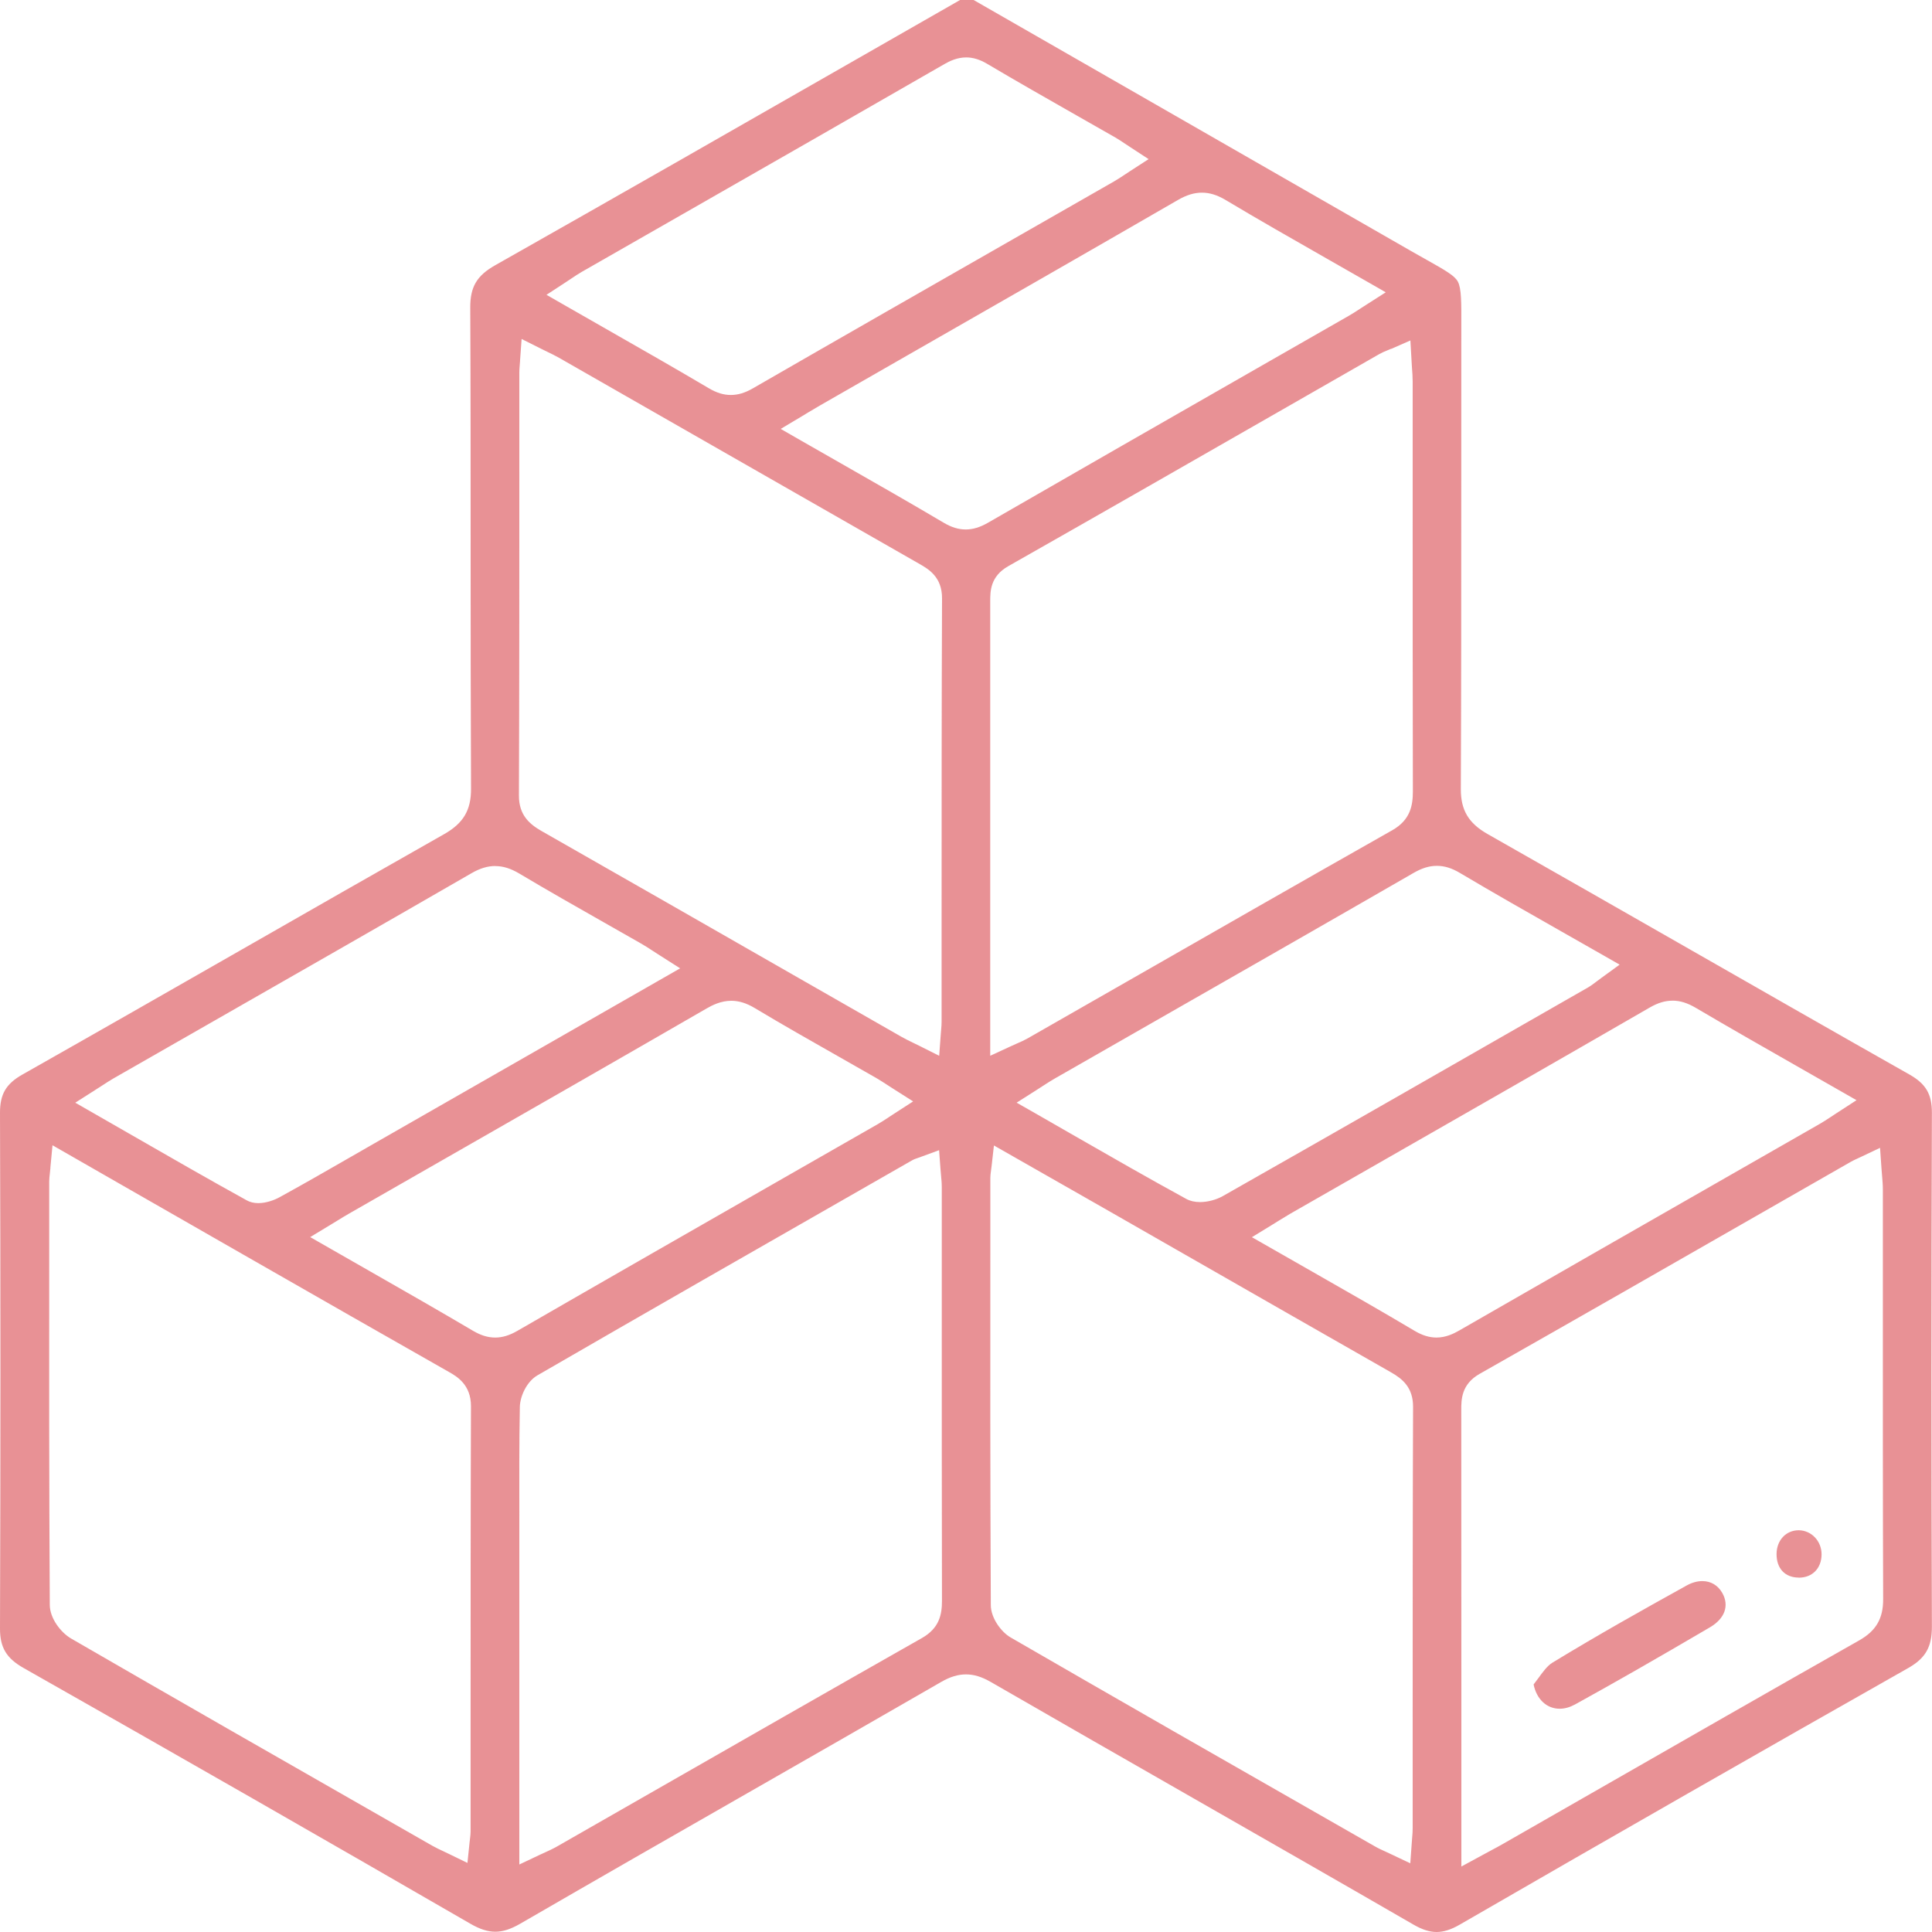 <?xml version="1.0" encoding="UTF-8"?>
<svg xmlns="http://www.w3.org/2000/svg" width="57" height="57" viewBox="0 0 57 57" fill="none">
  <g opacity="0.5" clip-path="url(#clip0_7004_1499)">
    <path d="M42.386 57C42.177 57 41.96 56.931 41.704 56.783C39.545 55.535 37.344 54.276 35.216 53.058C33.252 51.934 31.222 50.772 29.228 49.622C28.965 49.47 28.734 49.4 28.499 49.4C28.265 49.4 28.032 49.47 27.769 49.622C25.884 50.71 23.963 51.809 22.105 52.873C19.887 54.142 17.594 55.455 15.344 56.758C15.07 56.916 14.837 56.992 14.613 56.992C14.388 56.992 14.154 56.916 13.877 56.756C9.699 54.34 5.265 51.8 0.699 49.213C0.187 48.924 -0.001 48.606 8.49885e-06 48.044C0.017 43.068 0.017 37.951 8.49885e-06 32.832C-0.001 32.282 0.177 31.977 0.66 31.703C2.82 30.481 5.009 29.229 7.127 28.018C9.086 26.897 11.111 25.739 13.108 24.607C13.671 24.287 13.899 23.902 13.897 23.274C13.887 20.93 13.885 18.546 13.885 16.24C13.885 13.895 13.885 11.469 13.874 9.082C13.871 8.463 14.065 8.133 14.614 7.823C18.174 5.81 21.781 3.745 25.27 1.748C26.288 1.164 27.306 0.582 28.325 0H28.725L32.455 2.14C35.515 3.895 38.575 5.651 41.634 7.408C41.804 7.505 41.957 7.59 42.094 7.668C42.665 7.988 42.92 8.137 43.012 8.311C43.118 8.513 43.116 8.915 43.113 9.646V9.932C43.111 11.484 43.111 13.037 43.112 14.589C43.112 17.436 43.112 20.379 43.099 23.274C43.096 23.9 43.325 24.287 43.889 24.607C45.89 25.742 47.919 26.903 49.883 28.025C51.997 29.233 54.182 30.484 56.337 31.703C56.82 31.977 56.999 32.282 56.997 32.832C56.98 38.067 56.98 43.166 56.997 47.987C56.999 48.591 56.81 48.922 56.297 49.213C52.051 51.618 47.599 54.164 43.068 56.782C42.81 56.931 42.593 57 42.383 57H42.386ZM54.895 34.136C54.851 34.158 54.813 34.175 54.782 34.189C54.708 34.223 54.656 34.247 54.605 34.277L52.018 35.758C49.279 37.328 46.445 38.95 43.652 40.534C43.111 40.842 43.111 41.299 43.112 41.602C43.115 44.241 43.115 46.88 43.115 49.519V55.068L43.749 54.724L43.991 54.593C44.131 54.519 44.241 54.459 44.349 54.397C45.21 53.904 46.072 53.411 46.932 52.918C49.527 51.431 52.211 49.892 54.858 48.393C55.351 48.112 55.561 47.751 55.559 47.181C55.548 44.282 55.55 41.333 55.55 38.481C55.55 37.35 55.55 36.22 55.55 35.09C55.55 34.954 55.538 34.825 55.527 34.689C55.521 34.625 55.515 34.56 55.511 34.489L55.467 33.865L54.898 34.135L54.895 34.136ZM27.17 34.132C27.137 34.145 27.11 34.154 27.087 34.161C27.027 34.181 26.967 34.2 26.9 34.239L25.574 34.998C22.386 36.821 19.09 38.706 15.856 40.577C15.539 40.761 15.343 41.196 15.337 41.509C15.317 42.585 15.32 43.677 15.322 44.734C15.322 45.074 15.322 45.414 15.322 45.755V55.008L15.935 54.718C16.005 54.686 16.063 54.659 16.116 54.635C16.218 54.588 16.306 54.548 16.395 54.499C17.324 53.968 18.251 53.436 19.18 52.905C21.807 51.401 24.523 49.846 27.202 48.326C27.72 48.031 27.791 47.625 27.791 47.228C27.785 44.39 27.785 41.551 27.785 38.713V35.022C27.785 34.897 27.773 34.777 27.762 34.661C27.758 34.608 27.752 34.556 27.748 34.499L27.706 33.934L27.17 34.131V34.132ZM29.25 34.44C29.244 34.493 29.238 34.535 29.234 34.569C29.225 34.635 29.218 34.688 29.218 34.75V36.517C29.215 40.07 29.214 43.742 29.232 47.356C29.234 47.738 29.538 48.149 29.817 48.31C33.008 50.156 36.261 52.016 39.408 53.813L40.568 54.476C40.667 54.533 40.767 54.578 40.873 54.626C40.924 54.649 40.978 54.674 41.038 54.703L41.608 54.973L41.653 54.349C41.657 54.295 41.66 54.246 41.664 54.203C41.673 54.109 41.678 54.027 41.678 53.939V50.952C41.678 47.856 41.678 44.655 41.69 41.506C41.691 40.94 41.383 40.684 41.048 40.493C39.022 39.338 36.997 38.179 34.972 37.02L32.564 35.642C31.989 35.314 31.415 34.986 30.82 34.648L29.324 33.795L29.251 34.44H29.25ZM1.488 34.452C1.482 34.518 1.476 34.57 1.471 34.615C1.461 34.707 1.452 34.78 1.452 34.862V36.618C1.449 40.136 1.448 43.775 1.469 47.353C1.472 47.744 1.791 48.163 2.099 48.342C5.211 50.143 8.385 51.958 11.453 53.711L12.749 54.452C12.859 54.514 12.966 54.565 13.081 54.618C13.131 54.642 13.184 54.666 13.238 54.693L13.791 54.962L13.854 54.354C13.858 54.312 13.862 54.275 13.867 54.244C13.875 54.174 13.884 54.108 13.884 54.034V51.05C13.884 47.917 13.884 44.676 13.895 41.489C13.897 40.849 13.475 40.608 13.248 40.479C11.344 39.398 9.414 38.294 7.544 37.224L6.884 36.846C5.794 36.223 4.703 35.597 3.586 34.957L1.549 33.789L1.486 34.45L1.488 34.452ZM49.344 29.523C49.126 29.523 48.913 29.587 48.675 29.724C46.01 31.264 43.292 32.819 40.665 34.322L38.083 35.799C37.973 35.863 37.864 35.93 37.74 36.006C37.68 36.043 37.616 36.084 37.546 36.127L36.935 36.501L37.557 36.856C37.949 37.08 38.336 37.301 38.72 37.52C39.766 38.117 40.754 38.68 41.746 39.27C41.963 39.398 42.17 39.461 42.377 39.462C42.655 39.462 42.885 39.35 43.053 39.253C45.63 37.77 48.254 36.268 50.792 34.816L53.699 33.152C53.802 33.093 53.897 33.03 54.008 32.957C54.062 32.921 54.122 32.882 54.189 32.838L54.773 32.459L54.169 32.114C53.782 31.892 53.399 31.673 53.02 31.458C51.988 30.87 51.014 30.314 50.033 29.736C49.786 29.59 49.567 29.522 49.344 29.522V29.523ZM21.575 29.526C21.274 29.526 21.018 29.654 20.852 29.75C18.2 31.282 15.496 32.831 12.881 34.326L10.305 35.801C10.194 35.864 10.084 35.932 9.958 36.009L9.768 36.125L9.152 36.498L9.777 36.856C10.161 37.077 10.543 37.294 10.921 37.51C11.967 38.107 12.955 38.672 13.951 39.26C14.185 39.398 14.394 39.462 14.61 39.462C14.821 39.462 15.028 39.4 15.259 39.267C17.88 37.754 20.549 36.227 23.132 34.748C24.056 34.219 24.981 33.69 25.905 33.161C26.011 33.1 26.111 33.033 26.217 32.964C26.268 32.93 26.324 32.893 26.386 32.853L26.94 32.495L26.383 32.141C26.317 32.098 26.256 32.059 26.198 32.022C26.08 31.945 25.968 31.872 25.853 31.805C25.485 31.594 25.115 31.384 24.747 31.175C23.928 30.71 23.081 30.23 22.264 29.739C22.025 29.596 21.801 29.526 21.575 29.526ZM14.613 25.55C14.385 25.55 14.161 25.618 13.908 25.764C11.324 27.256 8.69 28.761 6.144 30.217C5.215 30.748 4.284 31.28 3.356 31.812C3.24 31.879 3.134 31.948 3.01 32.029C2.95 32.069 2.884 32.111 2.812 32.156L2.221 32.533L3.793 33.435C4.989 34.122 6.119 34.773 7.28 35.414C7.378 35.468 7.493 35.496 7.621 35.496C7.852 35.496 8.099 35.406 8.253 35.319C8.961 34.931 9.669 34.523 10.357 34.128C10.58 33.999 10.804 33.872 11.027 33.743L20.066 28.569L19.474 28.192C19.396 28.141 19.326 28.096 19.262 28.055C19.136 27.972 19.026 27.902 18.911 27.836C18.543 27.625 18.173 27.414 17.802 27.205C16.985 26.741 16.139 26.261 15.322 25.773C15.07 25.623 14.844 25.552 14.613 25.552V25.55ZM42.39 25.545C42.17 25.545 41.953 25.611 41.707 25.753C39.086 27.264 36.415 28.791 33.831 30.268C32.922 30.788 32.014 31.308 31.105 31.828C31 31.887 30.902 31.953 30.787 32.026C30.727 32.064 30.663 32.107 30.587 32.155L29.994 32.532L30.604 32.88C30.952 33.078 31.295 33.275 31.633 33.471C32.789 34.134 33.88 34.76 34.999 35.372C35.113 35.434 35.249 35.465 35.405 35.465C35.628 35.465 35.885 35.397 36.076 35.289C39.472 33.362 42.916 31.387 46.247 29.479L46.838 29.141C46.941 29.081 47.028 29.015 47.121 28.944C47.161 28.913 47.205 28.88 47.254 28.845L47.784 28.46L47.214 28.134C46.825 27.912 46.44 27.693 46.059 27.477C45.026 26.89 44.049 26.335 43.071 25.754C42.83 25.611 42.615 25.545 42.393 25.545H42.39ZM15.344 10.639C15.34 10.697 15.336 10.742 15.333 10.782C15.326 10.867 15.322 10.925 15.322 10.983V13.918C15.322 17.048 15.322 20.286 15.31 23.468C15.307 24.055 15.632 24.321 15.983 24.521C18.457 25.93 20.928 27.345 23.397 28.759L26.587 30.584C26.703 30.651 26.822 30.707 26.946 30.768C27.004 30.797 27.067 30.828 27.134 30.86L27.709 31.149L27.756 30.512C27.76 30.455 27.765 30.409 27.768 30.367C27.775 30.285 27.78 30.216 27.78 30.14V27.219C27.78 24.083 27.78 20.841 27.793 17.652C27.796 17.021 27.387 16.788 27.145 16.648C24.962 15.402 22.78 14.153 20.599 12.905L16.493 10.556C16.386 10.495 16.28 10.444 16.159 10.385C16.1 10.357 16.036 10.325 15.965 10.29L15.389 10.001L15.343 10.64L15.344 10.639ZM41.043 10.29C40.997 10.31 40.957 10.327 40.921 10.341C40.844 10.372 40.771 10.403 40.695 10.446C39.788 10.966 38.882 11.486 37.974 12.005C35.279 13.549 32.492 15.147 29.745 16.705C29.214 17.007 29.214 17.449 29.215 17.742V17.774C29.215 21.148 29.215 24.523 29.215 27.897V31.148L29.826 30.866C29.893 30.835 29.951 30.809 30.006 30.785C30.12 30.736 30.218 30.692 30.319 30.635C31.295 30.077 32.272 29.518 33.248 28.96C35.812 27.492 38.462 25.975 41.075 24.495C41.611 24.192 41.684 23.764 41.684 23.348C41.678 20.573 41.678 17.798 41.678 15.024V11.258C41.678 11.124 41.669 10.994 41.658 10.858C41.654 10.794 41.65 10.728 41.646 10.657L41.611 10.045L41.045 10.293L41.043 10.29ZM35.461 5.684C35.232 5.684 35.006 5.753 34.749 5.902C32.089 7.44 29.377 8.993 26.754 10.494L24.198 11.959C24.089 12.021 23.982 12.086 23.858 12.16L23.655 12.283L23.033 12.654L23.66 13.014C24.048 13.236 24.432 13.454 24.812 13.672C25.858 14.269 26.846 14.832 27.842 15.422C28.072 15.558 28.279 15.621 28.492 15.621C28.704 15.621 28.912 15.558 29.147 15.423C31.772 13.909 34.449 12.378 37.035 10.896L39.799 9.314C39.904 9.255 40.001 9.191 40.114 9.117C40.168 9.082 40.228 9.044 40.294 9.001L40.884 8.624L40.277 8.276C39.888 8.052 39.502 7.833 39.119 7.615C38.096 7.031 37.128 6.48 36.157 5.899C35.909 5.752 35.688 5.684 35.458 5.684H35.461ZM28.505 1.694C28.235 1.694 28.011 1.806 27.866 1.889C25.239 3.402 22.563 4.933 19.975 6.413L17.169 8.018C17.064 8.078 16.966 8.144 16.862 8.214C16.812 8.248 16.761 8.283 16.702 8.32L16.123 8.698L16.723 9.042C17.114 9.266 17.499 9.486 17.881 9.704C18.927 10.301 19.916 10.865 20.912 11.454C21.142 11.59 21.348 11.653 21.562 11.653C21.775 11.653 21.984 11.59 22.218 11.454C24.832 9.947 27.496 8.425 30.071 6.952L32.865 5.354C32.972 5.293 33.072 5.226 33.178 5.156C33.228 5.122 33.281 5.086 33.34 5.049L33.887 4.695L33.341 4.338C33.288 4.303 33.24 4.27 33.194 4.241C33.098 4.177 33.008 4.116 32.91 4.059C32.525 3.838 32.141 3.619 31.755 3.401C30.889 2.908 29.993 2.398 29.122 1.882C28.909 1.756 28.706 1.694 28.505 1.694Z" fill="#D2232B"></path>
    <path d="M46.016 50.413C45.63 50.413 45.335 50.131 45.246 49.697C45.29 49.639 45.333 49.581 45.375 49.525C45.516 49.331 45.651 49.146 45.796 49.057C47.147 48.233 48.502 47.474 49.765 46.775C49.918 46.69 50.077 46.647 50.224 46.647C50.477 46.647 50.687 46.773 50.814 46.999C51.024 47.374 50.888 47.753 50.448 48.011C48.905 48.917 47.64 49.641 46.468 50.287C46.316 50.37 46.165 50.413 46.016 50.413Z" fill="#D2232B"></path>
    <path d="M53.064 46.544C52.66 46.54 52.411 46.273 52.414 45.845C52.418 45.44 52.693 45.147 53.069 45.147C53.449 45.152 53.746 45.474 53.742 45.863C53.739 46.271 53.469 46.546 53.072 46.546H53.063L53.064 46.544Z" fill="#D2232B"></path>
  </g>
  <defs>
    <clipPath id="clip0_7004_1499">
      <rect width="57" height="57" fill="white"></rect>
    </clipPath>
  </defs>
</svg>

